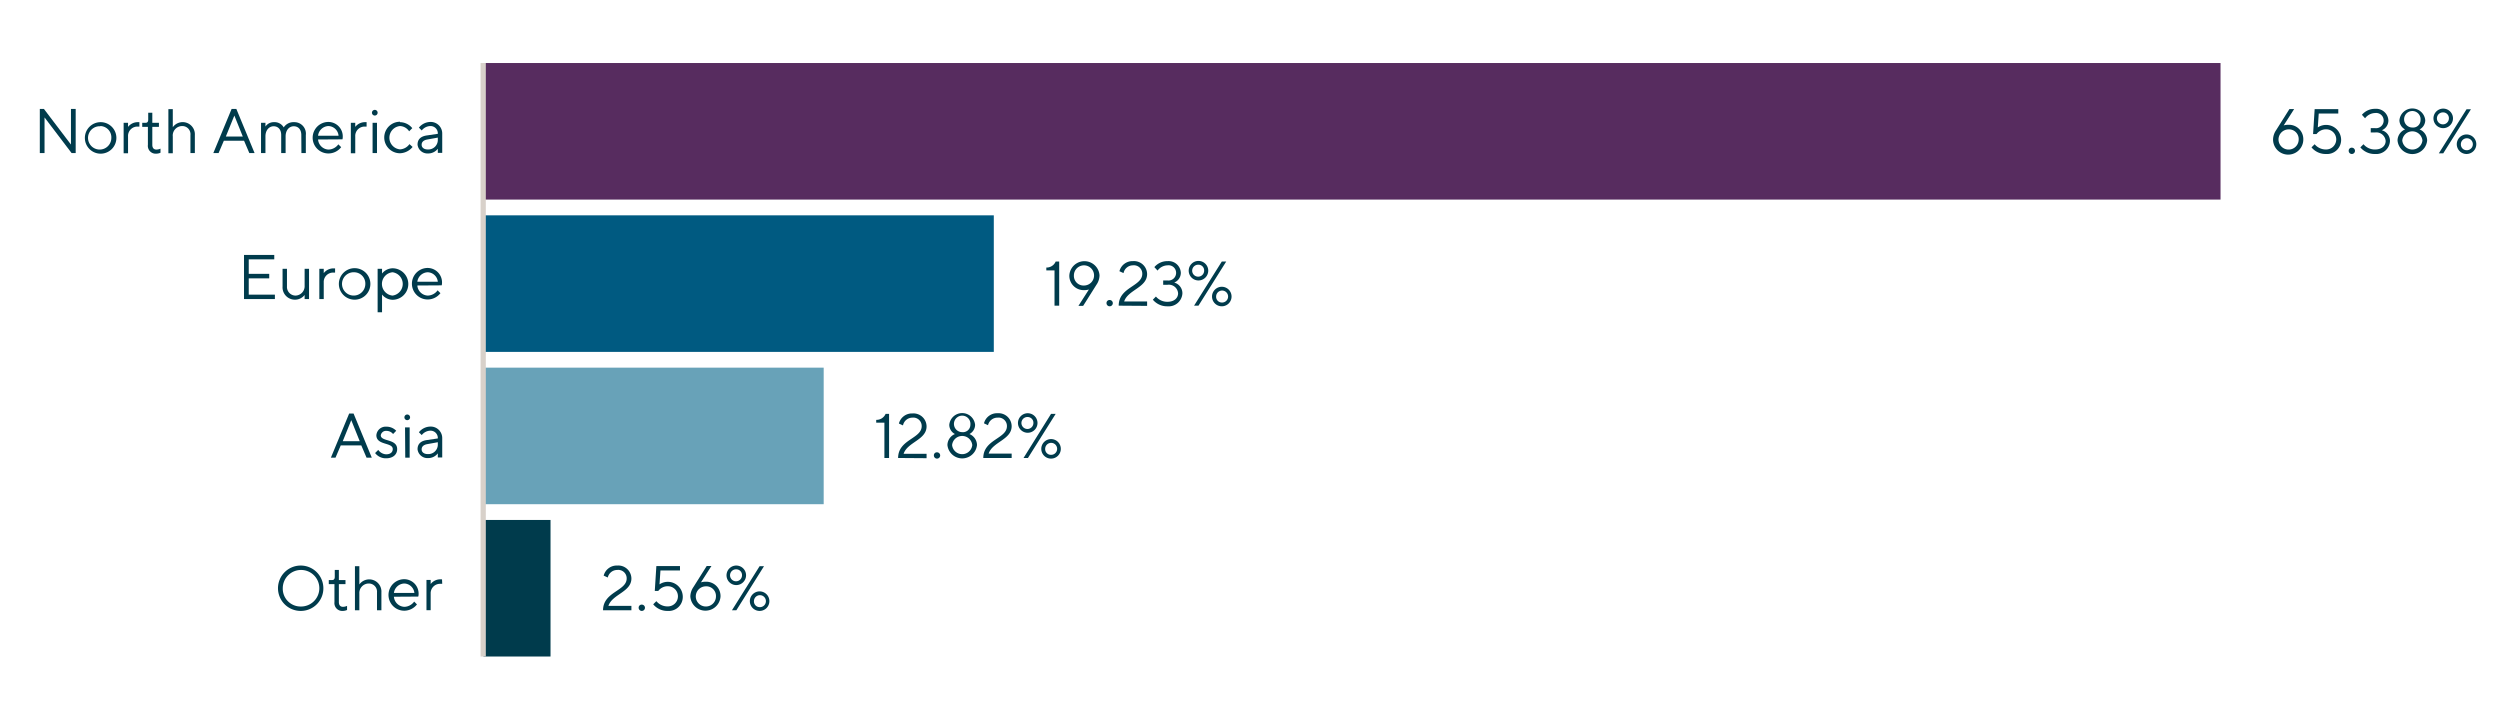 <svg xmlns="http://www.w3.org/2000/svg" viewBox="0 0 476 134"><polygon points="92.05 12 422.79 12 422.79 38 92.05 38 92.05 12 92.05 12" style="fill:#572c5f;fill-rule:evenodd"/><path d="M438.55,26.56a2.88,2.88,0,0,1-5.76,0,3.26,3.26,0,0,1,.6-1.8l2.52-4h.9l-2,3.12a3,3,0,0,1,.9-.12A2.73,2.73,0,0,1,438.55,26.56Zm-2.88-1.92a1.92,1.92,0,1,0,2,1.92A1.84,1.84,0,0,0,435.67,24.64Z" style="fill:#003b4c"/><path d="M445.75,26.56a2.68,2.68,0,0,1-2.88,2.76,3.48,3.48,0,0,1-2.76-1.26l.6-.6a2.74,2.74,0,0,0,2.16,1,1.92,1.92,0,1,0,.06-3.84,2.27,2.27,0,0,0-1.86.9h-.66l.3-4.74h4.5v.84h-3.72l-.18,2.64a2.86,2.86,0,0,1,4.44,2.28Z" style="fill:#003b4c"/><path d="M447.79,28.12a.6.6,0,1,1-.6.6A.57.57,0,0,1,447.79,28.12Z" style="fill:#003b4c"/><path d="M455.05,26.86a2.61,2.61,0,0,1-2.82,2.46,3.53,3.53,0,0,1-2.82-1.26l.6-.6a2.79,2.79,0,0,0,2.22,1c1.26,0,2-.72,2-1.62a1.78,1.78,0,0,0-2-1.62h-.84V24.4h.84a1.45,1.45,0,0,0,1.62-1.5,1.43,1.43,0,0,0-1.62-1.38,2.45,2.45,0,0,0-1.92,1l-.6-.66a3.23,3.23,0,0,1,2.52-1.14,2.33,2.33,0,0,1,2.52,2.22,2,2,0,0,1-1.26,1.86A2.11,2.11,0,0,1,455.05,26.86Z" style="fill:#003b4c"/><path d="M461.77,22.9a2,2,0,0,1-1.08,1.74,2.31,2.31,0,0,1,1.44,2.1,2.83,2.83,0,0,1-5.64,0,2.31,2.31,0,0,1,1.44-2.1,2,2,0,0,1-1.08-1.74,2.47,2.47,0,0,1,4.92,0Zm-4.38,3.84a1.93,1.93,0,0,0,3.84,0,1.93,1.93,0,0,0-3.84,0Zm3.48-3.84a1.57,1.57,0,1,0-1.56,1.38A1.41,1.41,0,0,0,460.87,22.9Z" style="fill:#003b4c"/><path d="M465.19,24.4a1.86,1.86,0,1,1,1.86-1.86A1.87,1.87,0,0,1,465.19,24.4Zm0-3a1.14,1.14,0,1,0,1.08,1.14A1.09,1.09,0,0,0,465.19,21.4Zm4.44-.6h.84l-5.28,8.4h-.84Zm0,4.8a1.86,1.86,0,1,1-1.86,1.86A1.87,1.87,0,0,1,469.63,25.6Zm0,3a1.14,1.14,0,1,0-1.08-1.14A1.09,1.09,0,0,0,469.63,28.6Z" style="fill:#003b4c"/><polygon points="92.05 99 104.82 99 104.82 125 92.05 125 92.05 99 92.05 99" style="fill:#003b4c;fill-rule:evenodd"/><path d="M114.82,116.2c0-3.54,4.5-3.66,4.5-6.06a1.6,1.6,0,0,0-1.8-1.62,1.84,1.84,0,0,0-1.8,1.44l-.78-.36a2.56,2.56,0,0,1,2.58-1.92,2.5,2.5,0,0,1,2.7,2.46c0,2.58-3.66,3-4.38,5.22h4.38v.84Z" style="fill:#003b4c"/><path d="M122.2,115.12a.6.6,0,1,1-.6.6A.57.57,0,0,1,122.2,115.12Z" style="fill:#003b4c"/><path d="M130,113.56a2.67,2.67,0,0,1-2.87,2.76,3.48,3.48,0,0,1-2.76-1.26l.6-.6a2.74,2.74,0,0,0,2.16,1,1.92,1.92,0,1,0,.06-3.84,2.25,2.25,0,0,0-1.86.9h-.66l.3-4.74h4.5v.84h-3.72l-.18,2.64a2.85,2.85,0,0,1,4.43,2.28Z" style="fill:#003b4c"/><path d="M137.19,113.56a2.88,2.88,0,0,1-5.75,0,3.26,3.26,0,0,1,.6-1.8l2.52-4h.9l-2,3.12a3,3,0,0,1,.9-.12A2.73,2.73,0,0,1,137.19,113.56Zm-2.87-1.92a1.92,1.92,0,1,0,2,1.92A1.84,1.84,0,0,0,134.32,111.64Z" style="fill:#003b4c"/><path d="M140.2,111.4a1.86,1.86,0,1,1,1.85-1.86A1.87,1.87,0,0,1,140.2,111.4Zm0-3a1.14,1.14,0,1,0,1.08,1.14A1.09,1.09,0,0,0,140.2,108.4Zm4.43-.6h.84l-5.27,8.4h-.84Zm0,4.8a1.86,1.86,0,1,1-1.86,1.86A1.87,1.87,0,0,1,144.63,112.6Zm0,3a1.14,1.14,0,1,0-1.08-1.14A1.09,1.09,0,0,0,144.63,115.6Z" style="fill:#003b4c"/><polygon points="92.05 70 156.83 70 156.83 96 92.05 96 92.05 70 92.05 70" style="fill:#68a2b8;fill-rule:evenodd"/><path d="M169.28,78.8v8.4h-.89V80.48h-1.56v-.54a1.88,1.88,0,0,0,1.79-1.14Z" style="fill:#003b4c"/><path d="M171,87.2c0-3.54,4.49-3.66,4.49-6.06a1.6,1.6,0,0,0-1.8-1.62A1.83,1.83,0,0,0,171.93,81l-.78-.36a2.56,2.56,0,0,1,2.57-1.92,2.5,2.5,0,0,1,2.7,2.46c0,2.58-3.66,3-4.37,5.22h4.37v.84Z" style="fill:#003b4c"/><path d="M178.41,86.12a.6.6,0,1,1-.6.6A.57.57,0,0,1,178.41,86.12Z" style="fill:#003b4c"/><path d="M185.66,80.9a2,2,0,0,1-1.08,1.74,2.31,2.31,0,0,1,1.44,2.1,2.83,2.83,0,0,1-5.63,0,2.31,2.31,0,0,1,1.43-2.1,2,2,0,0,1-1.08-1.74,2.47,2.47,0,0,1,4.92,0Zm-4.38,3.84a1.93,1.93,0,0,0,3.84,0,1.93,1.93,0,0,0-3.84,0Zm3.48-3.84a1.57,1.57,0,1,0-1.56,1.38A1.41,1.41,0,0,0,184.76,80.9Z" style="fill:#003b4c"/><path d="M187.22,87.2c0-3.54,4.5-3.66,4.5-6.06a1.6,1.6,0,0,0-1.8-1.62,1.84,1.84,0,0,0-1.8,1.44l-.77-.36a2.55,2.55,0,0,1,2.57-1.92,2.5,2.5,0,0,1,2.7,2.46c0,2.58-3.66,3-4.38,5.22h4.38v.84Z" style="fill:#003b4c"/><path d="M195.68,82.4a1.86,1.86,0,1,1,1.86-1.86A1.87,1.87,0,0,1,195.68,82.4Zm0-3a1.14,1.14,0,1,0,1.08,1.14A1.09,1.09,0,0,0,195.68,79.4Zm4.44-.6H201l-5.28,8.4h-.84Zm0,4.8a1.86,1.86,0,1,1-1.86,1.86A1.87,1.87,0,0,1,200.12,83.6Zm0,3A1.14,1.14,0,1,0,199,85.46,1.09,1.09,0,0,0,200.12,86.6Z" style="fill:#003b4c"/><polygon points="92.05 41 189.22 41 189.22 67 92.05 67 92.05 41 92.05 41" style="fill:#005a81;fill-rule:evenodd"/><path d="M201.67,49.8v8.4h-.89V51.48h-1.56v-.54A1.87,1.87,0,0,0,201,49.8Z" style="fill:#003b4c"/><path d="M203.6,52.44a2.88,2.88,0,0,1,5.75,0,3.26,3.26,0,0,1-.6,1.8l-2.52,4h-.9l2-3.12a2.92,2.92,0,0,1-.89.12A2.73,2.73,0,0,1,203.6,52.44Zm2.87,1.92a1.92,1.92,0,1,0-2-1.92A1.84,1.84,0,0,0,206.47,54.36Z" style="fill:#003b4c"/><path d="M211.28,57.12a.6.6,0,1,1-.6.6A.57.57,0,0,1,211.28,57.12Z" style="fill:#003b4c"/><path d="M213,58.2c0-3.54,4.49-3.66,4.49-6.06a1.6,1.6,0,0,0-1.8-1.62A1.83,1.83,0,0,0,213.92,52l-.78-.36a2.56,2.56,0,0,1,2.57-1.92,2.5,2.5,0,0,1,2.7,2.46c0,2.58-3.66,3-4.37,5.22h4.37v.84Z" style="fill:#003b4c"/><path d="M225.13,55.86a2.61,2.61,0,0,1-2.82,2.46,3.52,3.52,0,0,1-2.81-1.26l.59-.6a2.79,2.79,0,0,0,2.22,1c1.26,0,2-.72,2-1.62a1.77,1.77,0,0,0-2-1.62h-.84V53.4h.84a1.45,1.45,0,0,0,1.62-1.5,1.43,1.43,0,0,0-1.62-1.38,2.42,2.42,0,0,0-1.91,1l-.61-.66a3.23,3.23,0,0,1,2.52-1.14,2.33,2.33,0,0,1,2.52,2.22,2,2,0,0,1-1.26,1.86A2.11,2.11,0,0,1,225.13,55.86Z" style="fill:#003b4c"/><path d="M228.19,53.4a1.86,1.86,0,1,1,1.86-1.86A1.87,1.87,0,0,1,228.19,53.4Zm0-3a1.14,1.14,0,1,0,1.08,1.14A1.08,1.08,0,0,0,228.19,50.4Zm4.44-.6h.84l-5.28,8.4h-.84Zm0,4.8a1.86,1.86,0,1,1-1.86,1.86A1.87,1.87,0,0,1,232.63,54.6Zm0,3a1.14,1.14,0,1,0-1.08-1.14A1.09,1.09,0,0,0,232.63,57.6Z" style="fill:#003b4c"/><line x1="92" y1="12" x2="92" y2="125" style="fill:none;stroke:#d8d1ca;stroke-miterlimit:10"/><path d="M14.41,20.74v8.4h-.78L8.48,22.36v6.78h-.9v-8.4h.78l5.15,6.78V20.74Z" style="fill:#003b4c"/><path d="M19.1,23.26a3,3,0,1,1-2.94,3A3,3,0,0,1,19.1,23.26Zm0,.78a2.22,2.22,0,1,0,2.1,2.22A2.15,2.15,0,0,0,19.1,24Z" style="fill:#003b4c"/><path d="M26.54,24.1h-.36A1.78,1.78,0,0,0,24.38,26v3.18h-.84V23.38h.84v.78a2.35,2.35,0,0,1,1.92-.9h.24Z" style="fill:#003b4c"/><path d="M28.22,21.46H29v1.92h1.26v.78H29v3.42c0,.6.3.9.78.9a2,2,0,0,0,.78-.18v.78a2,2,0,0,1-.82.18,1.49,1.49,0,0,1-1.58-1.68V24.16H27.08v-.78h.66c.3,0,.48-.18.48-.6Z" style="fill:#003b4c"/><path d="M32.9,24.22a2.32,2.32,0,0,1,4.2,1.5v3.42h-.84V25.72A1.55,1.55,0,0,0,34.7,24,1.8,1.8,0,0,0,32.9,26v3.18h-.84v-8.4h.84Z" style="fill:#003b4c"/><path d="M42.62,26.8l-1,2.34h-1l3.48-8.4H45l3.47,8.4h-1l-1-2.34Zm2-4.8L43,26h3.23Z" style="fill:#003b4c"/><path d="M57.37,25.72c0-1.09-.6-1.68-1.44-1.68s-1.55.72-1.55,1.92v3.18h-.84V25.72c0-1.08-.6-1.68-1.44-1.68s-1.56.72-1.56,1.92v3.18H49.7V23.38h.84v.72a1.89,1.89,0,0,1,1.62-.84,2,2,0,0,1,1.86,1,2.22,2.22,0,0,1,2-1,2.19,2.19,0,0,1,2.21,2.46v3.42h-.84Z" style="fill:#003b4c"/><path d="M60.56,26.56a2.08,2.08,0,0,0,2,1.92,2.38,2.38,0,0,0,1.86-1l.54.54a3.09,3.09,0,0,1-2.4,1.2,3,3,0,0,1-.06-6,2.75,2.75,0,0,1,2.76,2.88,1.58,1.58,0,0,1-.06.43Zm0-.72h3.9A2,2,0,0,0,62.54,24,2.06,2.06,0,0,0,60.56,25.84Z" style="fill:#003b4c"/><path d="M69.8,24.1h-.36A1.78,1.78,0,0,0,67.64,26v3.18H66.8V23.38h.84v.78a2.35,2.35,0,0,1,1.92-.9h.24Z" style="fill:#003b4c"/><path d="M71.36,20.92a.54.54,0,1,1-.54.54A.54.54,0,0,1,71.36,20.92Zm-.42,2.46h.84v5.76h-.84Z" style="fill:#003b4c"/><path d="M76.16,23.26A3.08,3.08,0,0,1,78.5,24.4l-.6.6a2.19,2.19,0,0,0-1.74-1,2.23,2.23,0,0,0,0,4.44,2.36,2.36,0,0,0,1.8-1l.6.54a3.24,3.24,0,0,1-2.4,1.2,3,3,0,0,1,0-6Z" style="fill:#003b4c"/><path d="M83.36,25.48A1.39,1.39,0,0,0,81.92,24a2.15,2.15,0,0,0-1.62.84l-.54-.54a2.84,2.84,0,0,1,2.16-1.08,2.19,2.19,0,0,1,2.28,2.22v3.66h-.84v-.78a2.3,2.3,0,0,1-1.86.9,1.9,1.9,0,0,1-2-1.68c0-1,.6-1.56,1.68-1.74Zm0,1.08V26.2l-2,.36c-.72.13-1.08.48-1.08,1s.42.9,1.2.9A1.81,1.81,0,0,0,83.36,26.56Z" style="fill:#003b4c"/><path d="M57.26,116.32A4.32,4.32,0,1,1,61.57,112,4.3,4.3,0,0,1,57.26,116.32Zm0-.84A3.48,3.48,0,1,0,53.84,112,3.39,3.39,0,0,0,57.26,115.48Z" style="fill:#003b4c"/><path d="M63.74,108.52h.78v1.92h1.26v.78H64.52v3.42c0,.6.3.9.78.9a2,2,0,0,0,.78-.18v.78a2,2,0,0,1-.82.18,1.49,1.49,0,0,1-1.58-1.68v-3.42H62.6v-.78h.66c.3,0,.48-.18.48-.6Z" style="fill:#003b4c"/><path d="M68.42,111.28a2.32,2.32,0,0,1,4.2,1.5v3.42h-.84v-3.42a1.55,1.55,0,0,0-1.56-1.68,1.8,1.8,0,0,0-1.8,1.92v3.18h-.84v-8.4h.84Z" style="fill:#003b4c"/><path d="M75,113.62a2.08,2.08,0,0,0,2,1.92,2.38,2.38,0,0,0,1.86-1l.53.54a3.08,3.08,0,0,1-2.39,1.2,3,3,0,0,1-.06-6,2.75,2.75,0,0,1,2.76,2.88,1.38,1.38,0,0,1-.07.43Zm0-.72h3.9a2,2,0,0,0-1.92-1.8A2.06,2.06,0,0,0,75,112.9Z" style="fill:#003b4c"/><path d="M84.2,111.16h-.36A1.78,1.78,0,0,0,82,113v3.18H81.2v-5.76H82v.78a2.35,2.35,0,0,1,1.92-.9h.24Z" style="fill:#003b4c"/><path d="M64.88,84.8l-1,2.34H63l3.48-8.4h.84l3.47,8.4h-1l-1-2.34Zm2-4.8-1.62,4h3.23Z" style="fill:#003b4c"/><path d="M74.84,82.64a1.59,1.59,0,0,0-1.26-.6,1,1,0,0,0-1.08.84c0,1.26,3.12.6,3.12,2.64,0,1-.78,1.74-2.1,1.74a2.55,2.55,0,0,1-2.1-1l.6-.6a1.93,1.93,0,0,0,1.5.84c.84,0,1.26-.42,1.26-1,0-1.32-3.12-.66-3.12-2.64a1.78,1.78,0,0,1,1.92-1.62,2.55,2.55,0,0,1,1.86.78Z" style="fill:#003b4c"/><path d="M77.54,78.92a.54.54,0,1,1-.54.54A.54.54,0,0,1,77.54,78.92Zm-.42,2.46H78v5.76h-.84Z" style="fill:#003b4c"/><path d="M83.36,83.48A1.39,1.39,0,0,0,81.92,82a2.15,2.15,0,0,0-1.62.84l-.54-.54a2.84,2.84,0,0,1,2.16-1.08,2.19,2.19,0,0,1,2.28,2.22v3.66h-.84v-.78a2.3,2.3,0,0,1-1.86.9,1.9,1.9,0,0,1-2-1.68c0-1,.6-1.56,1.68-1.74Zm0,1.08V84.2l-2,.36c-.72.13-1.08.48-1.08,1s.42.9,1.2.9A1.81,1.81,0,0,0,83.36,84.56Z" style="fill:#003b4c"/><path d="M52.34,56.1v.84H46.46v-8.4h5.76v.84H47.36v2.76h3.9V53h-3.9V56.1Z" style="fill:#003b4c"/><path d="M58,56.16a2.3,2.3,0,0,1-1.86.9,2.35,2.35,0,0,1-2.34-2.52V51.18h.84v3.36a1.64,1.64,0,0,0,1.62,1.74A1.79,1.79,0,0,0,58,54.36V51.18h.84v5.76H58Z" style="fill:#003b4c"/><path d="M63.8,51.9h-.36a1.78,1.78,0,0,0-1.8,1.86v3.18H60.8V51.18h.84V52a2.35,2.35,0,0,1,1.92-.9h.24Z" style="fill:#003b4c"/><path d="M67.46,51.06a3,3,0,1,1-2.94,3A3,3,0,0,1,67.46,51.06Zm0,.78a2.22,2.22,0,1,0,2.1,2.22A2.15,2.15,0,0,0,67.46,51.84Z" style="fill:#003b4c"/><path d="M72.74,59.46H71.9V51.18h.84v.9a2.64,2.64,0,0,1,2-1,3,3,0,0,1,0,6,2.64,2.64,0,0,1-2-1Zm2-3.18a2.24,2.24,0,0,0,0-4.44,2.23,2.23,0,0,0,0,4.44Z" style="fill:#003b4c"/><path d="M79.46,54.36a2.08,2.08,0,0,0,2,1.92,2.38,2.38,0,0,0,1.86-1l.54.54a3.09,3.09,0,0,1-2.4,1.2,3,3,0,0,1-.06-6,2.75,2.75,0,0,1,2.76,2.88,1.58,1.58,0,0,1-.06.43Zm0-.72h3.9a2,2,0,0,0-1.92-1.8A2.06,2.06,0,0,0,79.46,53.64Z" style="fill:#003b4c"/></svg>